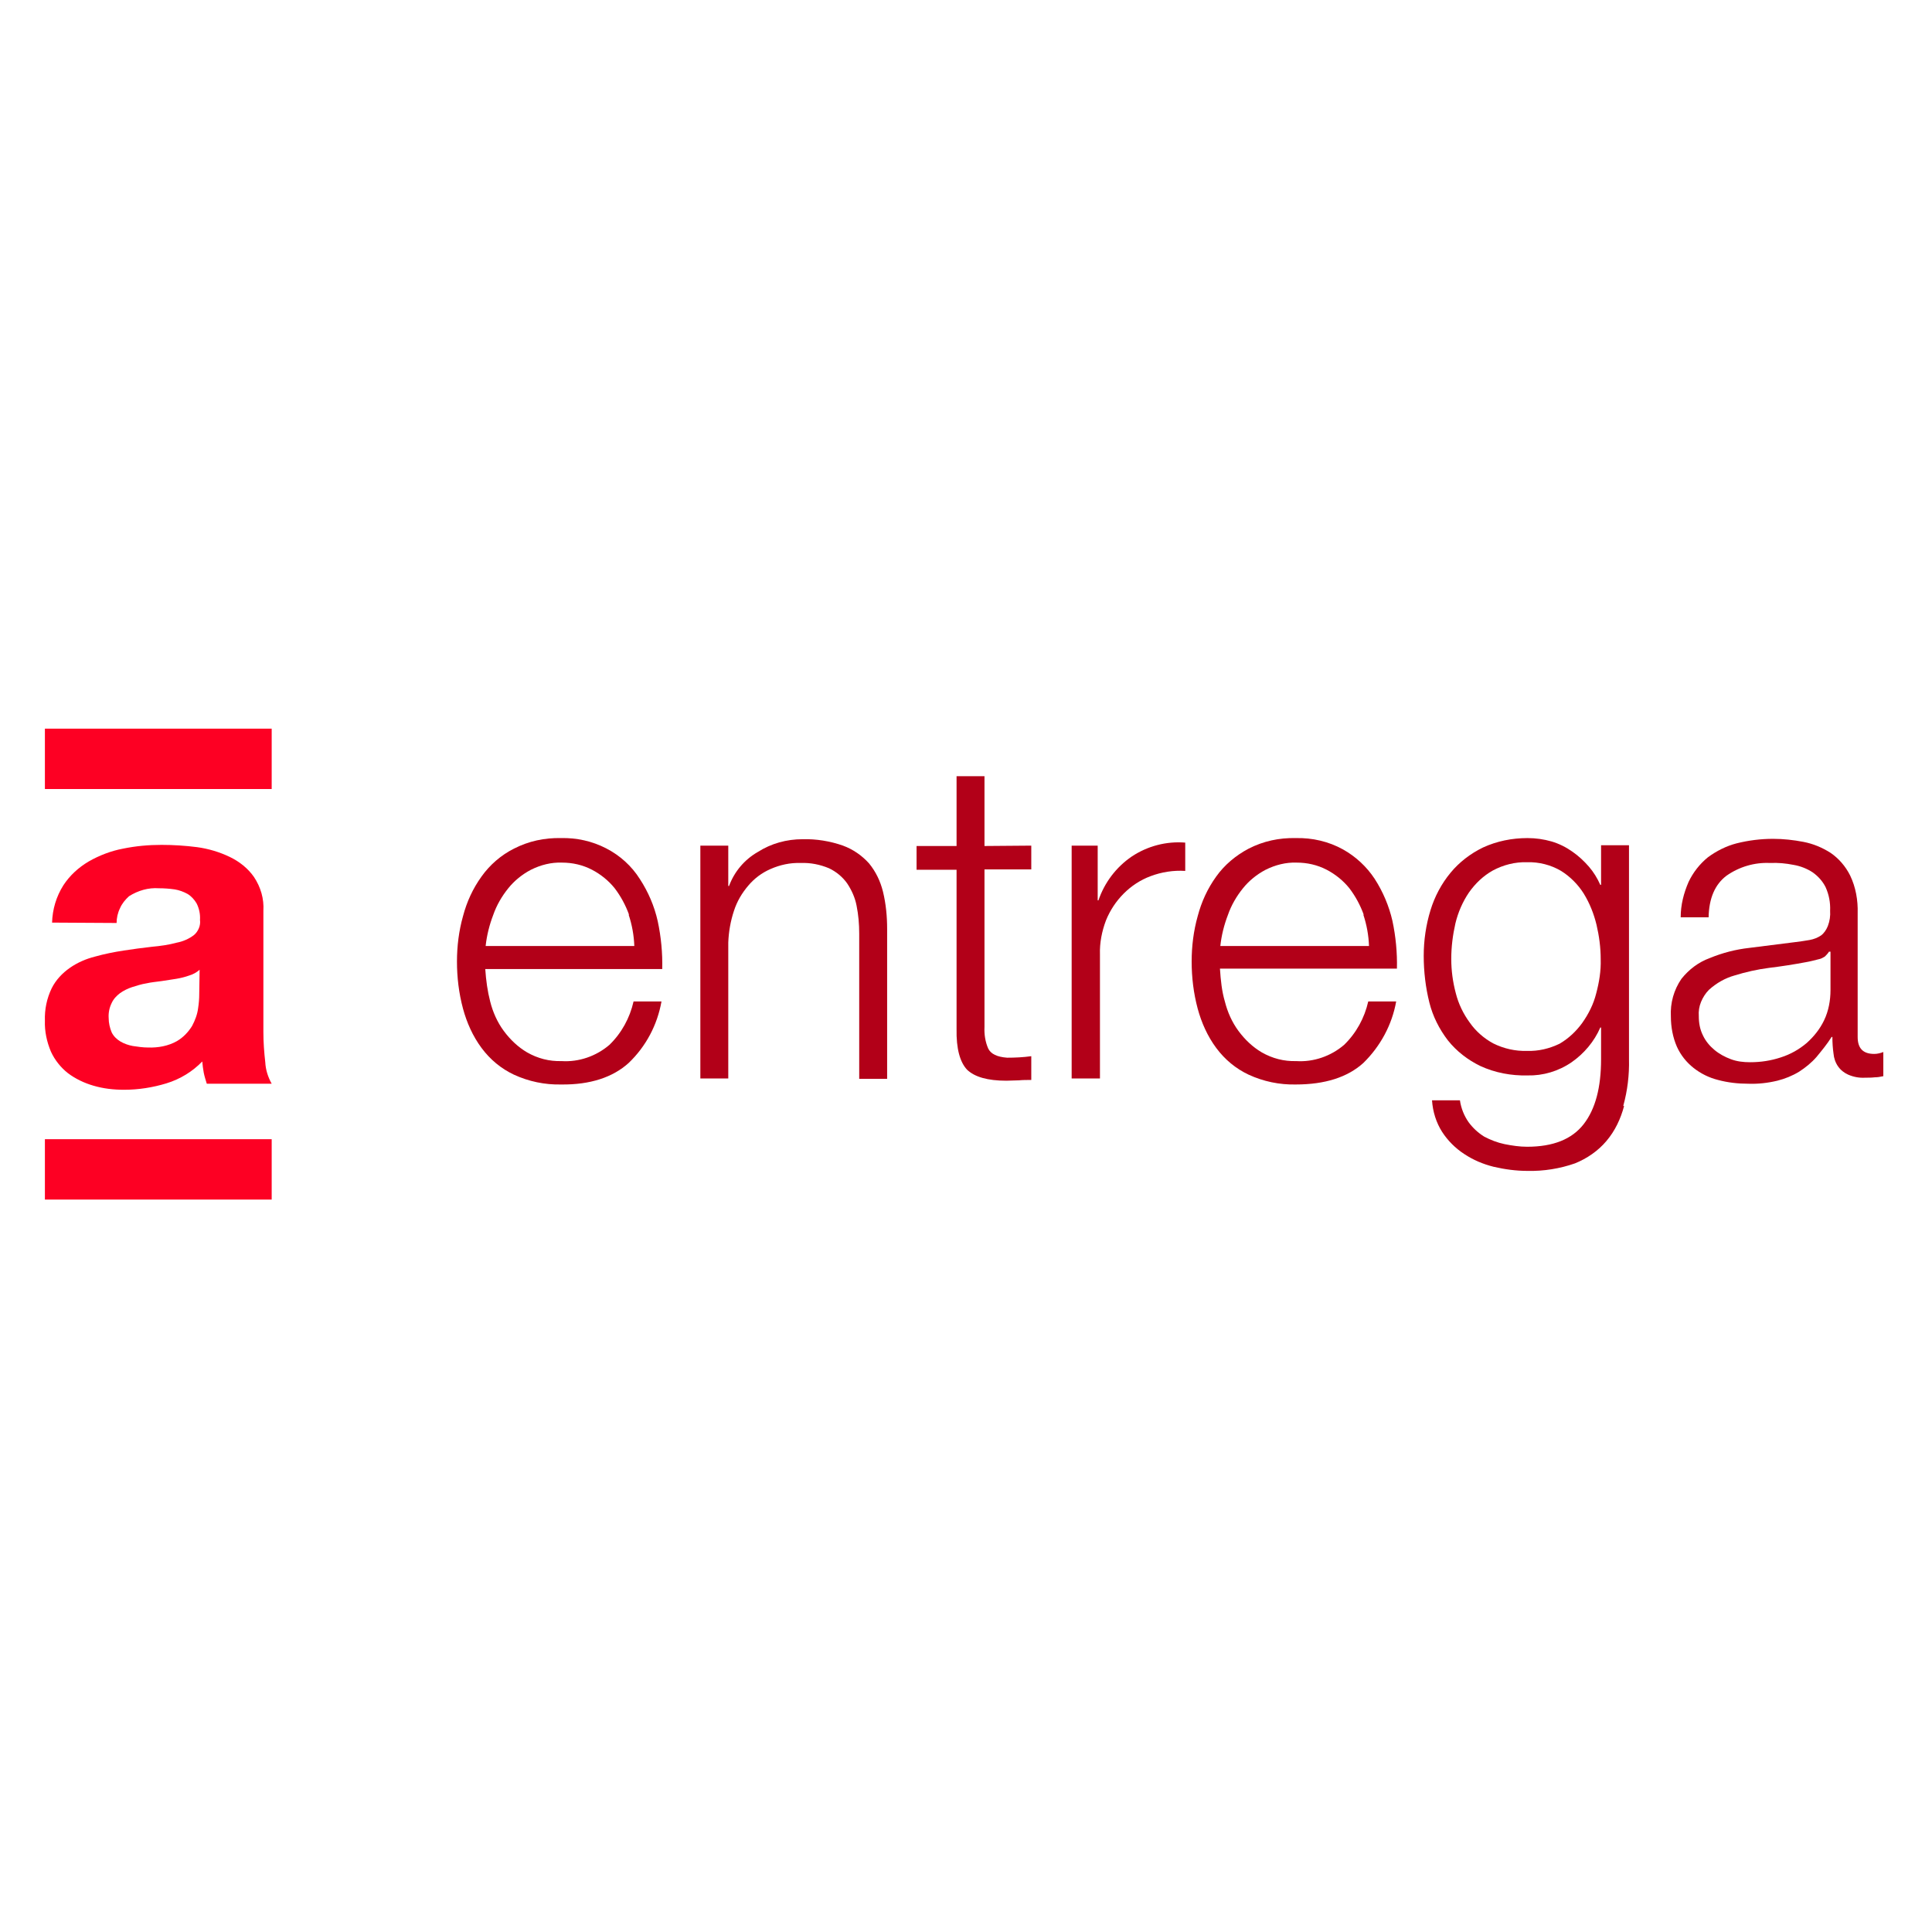 <?xml version="1.0" encoding="utf-8"?>
<!-- Generator: Adobe Illustrator 21.1.0, SVG Export Plug-In . SVG Version: 6.00 Build 0)  -->
<svg version="1.1" id="Layer_1" xmlns="http://www.w3.org/2000/svg" xmlns:xlink="http://www.w3.org/1999/xlink" x="0px" y="0px"
	 viewBox="0 0 512 512" style="enable-background:new 0 0 512 512;" xml:space="preserve">
<style type="text/css">
	.st0{fill:#FFFFFF;}
	.st1{fill:#FD0023;}
	.st2{fill:#B20018;}
</style>
<rect class="st0" width="512" height="512"/>
<path class="st1" d="M52.9,257c-0.8,0.7-1.7,1.2-2.7,1.5c-1.1,0.4-2.3,0.7-3.5,0.9c-1.2,0.2-2.5,0.4-3.9,0.6c-1.4,0.2-2.7,0.3-4,0.6
	c-1.3,0.2-2.5,0.6-3.8,1c-1.2,0.4-2.2,0.9-3.2,1.6c-0.9,0.7-1.7,1.5-2.2,2.6c-0.6,1.2-0.9,2.6-0.8,4c0,1.3,0.3,2.6,0.8,3.8
	c0.5,1,1.3,1.8,2.3,2.4c1,0.6,2.2,1,3.3,1.2c1.3,0.2,2.7,0.4,4,0.4c2.7,0.1,5.4-0.4,7.7-1.7c1.7-1,3-2.4,4-4
	c0.8-1.5,1.4-3.1,1.6-4.7c0.2-1.3,0.3-2.5,0.3-3.8L52.9,257z M13.8,244.5c0.1-3.5,1.1-6.9,3-9.9c1.7-2.6,4-4.7,6.7-6.3
	c2.8-1.6,5.9-2.8,9.1-3.4c3.4-0.7,6.8-1,10.2-1c3.1,0,6.3,0.2,9.4,0.6c3,0.4,6,1.3,8.7,2.6c2.5,1.2,4.8,3,6.4,5.3
	c1.8,2.7,2.7,5.8,2.5,9v32.1c0,2.7,0.2,5.4,0.5,8c0.1,2,0.7,3.9,1.7,5.7H54.8c-0.3-1-0.6-1.9-0.8-2.9c-0.2-1-0.3-2-0.4-3
	c-2.6,2.7-5.9,4.7-9.5,5.8c-3.6,1.1-7.4,1.7-11.2,1.7c-2.8,0-5.5-0.3-8.2-1.1c-2.4-0.7-4.7-1.8-6.7-3.3c-1.9-1.5-3.5-3.5-4.5-5.7
	c-1.1-2.6-1.7-5.4-1.6-8.2c-0.1-3,0.5-5.9,1.8-8.6c1.1-2.2,2.8-4,4.8-5.4c2-1.4,4.3-2.4,6.7-3c2.5-0.7,5-1.2,7.6-1.6
	c2.5-0.4,5-0.7,7.5-1c2.2-0.2,4.4-0.5,6.6-1.1c1.6-0.3,3.2-1,4.5-2c0.6-0.5,1-1.1,1.3-1.8c0.3-0.7,0.4-1.5,0.3-2.2
	c0.1-1.5-0.2-3-0.9-4.4c-0.6-1-1.4-1.9-2.4-2.5c-1.1-0.6-2.2-1-3.4-1.2c-1.4-0.2-2.8-0.3-4.2-0.3c-2.8-0.2-5.5,0.6-7.9,2.1
	c-1,0.9-1.9,2-2.4,3.2c-0.6,1.2-0.9,2.6-0.9,3.9L13.8,244.5z"/>
<path class="st1" d="M71.9,193.1H11.9v16h60.1V193.1z"/>
<path class="st1" d="M71.9,301.9H11.9v16h60.1V301.9z"/>
<g>
	<path class="st2" d="M129.9,265.4c0.7,2.8,1.9,5.5,3.6,7.8c1.7,2.3,3.8,4.3,6.2,5.7c2.8,1.6,5.9,2.4,9.1,2.3
		c4.6,0.3,9.2-1.3,12.7-4.3c3.2-3.1,5.4-7.1,6.4-11.5h7.4c-1.1,6.2-4.1,11.9-8.7,16.3c-4.2,3.8-10.2,5.8-17.9,5.7
		c-4.3,0.1-8.6-0.8-12.5-2.6c-3.4-1.6-6.3-4-8.6-7.1c-2.3-3.1-3.9-6.7-4.9-10.4c-1.1-4.1-1.6-8.3-1.6-12.5c0-4,0.5-8.1,1.6-12
		c1-3.8,2.6-7.3,4.9-10.5c2.2-3.1,5.2-5.7,8.6-7.4c3.9-2,8.1-2.9,12.5-2.8c4.1-0.1,8.2,0.8,11.9,2.7c3.7,1.9,6.8,4.7,9,8.2
		c2.2,3.4,3.8,7.1,4.7,11.1c0.9,4.2,1.3,8.5,1.2,12.7h-46.9C128.8,259.8,129.2,262.7,129.9,265.4z M166.7,242.4
		c-0.9-2.5-2.2-4.9-3.8-7c-1.6-2-3.7-3.7-6-4.9c-2.5-1.3-5.2-1.9-8-1.9c-2.8-0.1-5.6,0.6-8.2,1.9c-2.3,1.2-4.4,2.9-6,4.9
		c-1.7,2.1-3.1,4.5-4,7.1c-1,2.6-1.7,5.4-2,8.2h39.4c-0.1-2.8-0.6-5.6-1.5-8.3"/>
	<path class="st2" d="M193,224.1v10.7h0.2c1.4-3.8,4.1-7,7.6-9c3.6-2.3,7.7-3.4,11.9-3.4c3.6-0.1,7.3,0.5,10.7,1.7
		c2.7,1,5,2.6,6.9,4.7c1.8,2.2,3,4.7,3.7,7.5c0.8,3.3,1.1,6.6,1.1,9.9v39.7h-7.4v-38.5c0-2.5-0.2-4.9-0.7-7.4
		c-0.4-2.1-1.3-4.1-2.5-5.9c-1.2-1.7-2.9-3.1-4.8-4c-2.4-1-4.9-1.5-7.5-1.4c-2.8-0.1-5.5,0.5-8,1.6c-2.3,1-4.3,2.5-5.9,4.4
		c-1.7,2-3,4.2-3.8,6.7c-0.9,2.7-1.4,5.6-1.5,8.4v36h-7.4v-61.7H193z"/>
	<path class="st2" d="M273.3,224.1v6.3h-12.4v41.7c-0.1,2,0.2,4,1,5.8c0.7,1.4,2.3,2.2,5,2.4c2.1,0,4.3-0.1,6.4-0.4v6.3
		c-1.1,0-2.2,0-3.3,0.1c-1.1,0-2.2,0.1-3.3,0.1c-5,0-8.4-1-10.4-2.9c-1.9-2-2.9-5.6-2.8-10.8v-42.2h-10.6v-6.3h10.6v-18.5h7.4v18.5
		L273.3,224.1z"/>
	<path class="st2" d="M290.9,224.1v14.5h0.2c1.6-4.7,4.7-8.8,8.8-11.6c4.2-2.8,9.2-4.1,14.2-3.7v7.5c-3.1-0.2-6.3,0.3-9.2,1.4
		c-2.7,1-5.1,2.6-7.1,4.6c-2,2-3.6,4.4-4.7,7.1c-1.1,2.9-1.7,6-1.6,9v32.9H284v-61.7H290.9z"/>
	<path class="st2" d="M324.6,265.4c0.7,2.8,1.9,5.5,3.6,7.8c1.7,2.3,3.8,4.3,6.2,5.7c2.8,1.6,5.9,2.4,9.1,2.3
		c4.6,0.3,9.2-1.3,12.7-4.3c3.2-3.1,5.4-7.1,6.4-11.5h7.4c-1.1,6.2-4.2,11.9-8.7,16.3c-4.2,3.8-10.2,5.7-17.9,5.7
		c-4.3,0.1-8.6-0.8-12.5-2.6c-3.4-1.6-6.3-4-8.6-7.1c-2.3-3.1-3.9-6.7-4.9-10.4c-1.1-4.1-1.6-8.3-1.6-12.5c0-4,0.5-8.1,1.6-12
		c1-3.8,2.6-7.3,4.9-10.5c2.2-3.1,5.2-5.6,8.6-7.4c3.9-2,8.1-2.9,12.5-2.8c4.4-0.1,8.7,0.9,12.5,3c3.4,1.9,6.3,4.6,8.4,7.8
		c2.2,3.4,3.8,7.2,4.7,11.1c0.9,4.2,1.3,8.5,1.2,12.7h-46.9C323.5,259.8,323.8,262.7,324.6,265.4z M361.4,242.4
		c-0.9-2.5-2.2-4.9-3.8-7c-1.6-2-3.7-3.7-6-4.9c-2.5-1.3-5.2-1.9-8-1.9c-2.8-0.1-5.6,0.6-8.2,1.9c-2.3,1.2-4.4,2.9-6,4.9
		c-1.7,2.1-3.1,4.5-4,7.1c-1,2.6-1.7,5.4-2,8.2h39.4c-0.1-2.8-0.6-5.6-1.5-8.3"/>
	<path class="st2" d="M430.4,293.1c-0.9,3.4-2.4,6.6-4.7,9.3c-2.2,2.6-5.1,4.6-8.3,5.9c-4,1.4-8.3,2.1-12.6,2c-3,0-6-0.4-9-1.1
		c-2.8-0.7-5.4-1.8-7.8-3.4c-2.3-1.5-4.3-3.5-5.8-5.8c-1.6-2.5-2.5-5.4-2.7-8.4h7.4c0.3,2.1,1.1,4.1,2.3,5.8
		c1.1,1.5,2.5,2.8,4.1,3.8c1.7,0.9,3.5,1.6,5.4,2c2,0.4,4,0.7,6,0.7c6.9,0,11.9-2,15-6c3.1-4,4.6-9.7,4.6-17.2v-8.4h-0.2
		c-1.6,3.7-4.3,6.9-7.6,9.2c-3.5,2.4-7.6,3.6-11.7,3.5c-4.3,0.1-8.6-0.7-12.5-2.5c-3.3-1.6-6.3-3.9-8.6-6.8c-2.3-3-4-6.4-4.9-10
		c-1-4-1.5-8.2-1.5-12.4c0-4.1,0.6-8.2,1.8-12.1c1.1-3.6,2.9-7,5.3-9.9c2.3-2.8,5.3-5.1,8.6-6.7c3.7-1.7,7.7-2.5,11.8-2.5
		c2.2,0,4.3,0.3,6.4,0.9c2,0.6,3.8,1.5,5.5,2.7c1.6,1.1,3.1,2.5,4.4,4c1.2,1.4,2.2,3,3,4.8h0.2V224h7.4v56.7
		c0.1,4.2-0.4,8.3-1.5,12.3V293.1z M413.3,276.6c2.4-1.4,4.4-3.3,6-5.5c1.7-2.4,3-5,3.7-7.8c0.8-3,1.3-6,1.2-9.1
		c0-3.1-0.4-6.1-1.1-9.1c-0.7-2.9-1.8-5.7-3.4-8.3c-1.5-2.4-3.6-4.5-6-6c-2.7-1.6-5.9-2.4-9-2.3c-3.2-0.1-6.3,0.7-9.1,2.2
		c-2.5,1.4-4.6,3.4-6.3,5.8c-1.7,2.5-2.9,5.3-3.6,8.2c-0.7,3.1-1.1,6.2-1.1,9.4c0,3.1,0.4,6.1,1.2,9.1c0.7,2.8,2,5.5,3.7,7.8
		c1.6,2.3,3.8,4.2,6.2,5.5c2.8,1.4,5.9,2.1,9,2C407.7,278.6,410.6,277.9,413.3,276.6"/>
	<path class="st2" d="M447.5,233.7c1.2-2.5,2.9-4.7,5.1-6.5c2.3-1.7,4.9-3,7.6-3.7c3.2-0.8,6.4-1.2,9.7-1.2c2.7,0,5.4,0.3,8,0.8
		c2.6,0.5,5,1.5,7.2,2.9c2.2,1.5,4,3.6,5.2,6c1.5,3.1,2.1,6.6,2,10v32.8c0,3,1.4,4.5,4.4,4.5c0.8,0,1.6-0.2,2.4-0.5v6.4
		c-0.9,0.2-1.6,0.3-2.3,0.3c-0.8,0.1-1.7,0.1-2.5,0.1c-1.6,0.1-3.1-0.2-4.5-0.8c-1.1-0.5-2-1.2-2.7-2.2c-0.7-1-1.1-2.2-1.2-3.4
		c-0.2-1.4-0.3-2.9-0.3-4.4h-0.2c-1.2,1.9-2.6,3.6-4,5.3c-1.3,1.5-2.9,2.8-4.6,3.9c-1.8,1.1-3.8,1.9-5.8,2.4
		c-2.5,0.6-5.1,0.9-7.7,0.8c-2.7,0-5.4-0.3-8-1c-2.4-0.6-4.6-1.7-6.5-3.2c-1.9-1.5-3.4-3.4-4.4-5.6c-1.1-2.5-1.6-5.3-1.6-8
		c-0.2-3.6,0.8-7.1,2.8-10c2-2.5,4.5-4.4,7.5-5.5c3.4-1.4,6.9-2.3,10.5-2.7c3.9-0.5,7.8-1,11.9-1.5c1.6-0.2,3-0.4,4.1-0.6
		c1.1-0.2,2.1-0.6,3-1.2c0.8-0.6,1.4-1.5,1.8-2.5c0.5-1.3,0.7-2.7,0.6-4c0.1-2.2-0.3-4.3-1.2-6.3c-0.8-1.6-2-2.9-3.4-3.9
		c-1.5-1-3.3-1.7-5.1-2c-2-0.4-4.1-0.6-6.2-0.5c-4.1-0.2-8.2,1-11.6,3.4c-3,2.3-4.6,5.9-4.7,11h-7.4
		C445.4,239.8,446.2,236.7,447.5,233.7L447.5,233.7z M484.7,252.2c-0.3,0.5-0.7,0.9-1.1,1.3c-0.5,0.3-1,0.6-1.6,0.7
		c-1.2,0.3-2.3,0.6-3.5,0.8c-3.2,0.6-6.4,1.1-9.7,1.5c-3.1,0.4-6.2,1.1-9.1,2c-2.5,0.7-4.8,2-6.8,3.8c-0.9,0.9-1.6,2-2.1,3.2
		s-0.7,2.5-0.6,3.8c0,1.8,0.3,3.5,1.1,5.1c0.7,1.5,1.8,2.8,3,3.8c1.3,1.1,2.8,1.9,4.4,2.5c1.6,0.6,3.3,0.8,5.1,0.8
		c2.8,0,5.5-0.4,8.2-1.3c2.5-0.8,4.8-2.1,6.8-3.8c1.9-1.7,3.5-3.7,4.6-6c1.2-2.5,1.7-5.3,1.7-8v-10.2L484.7,252.2z"/>
</g>
</svg>
